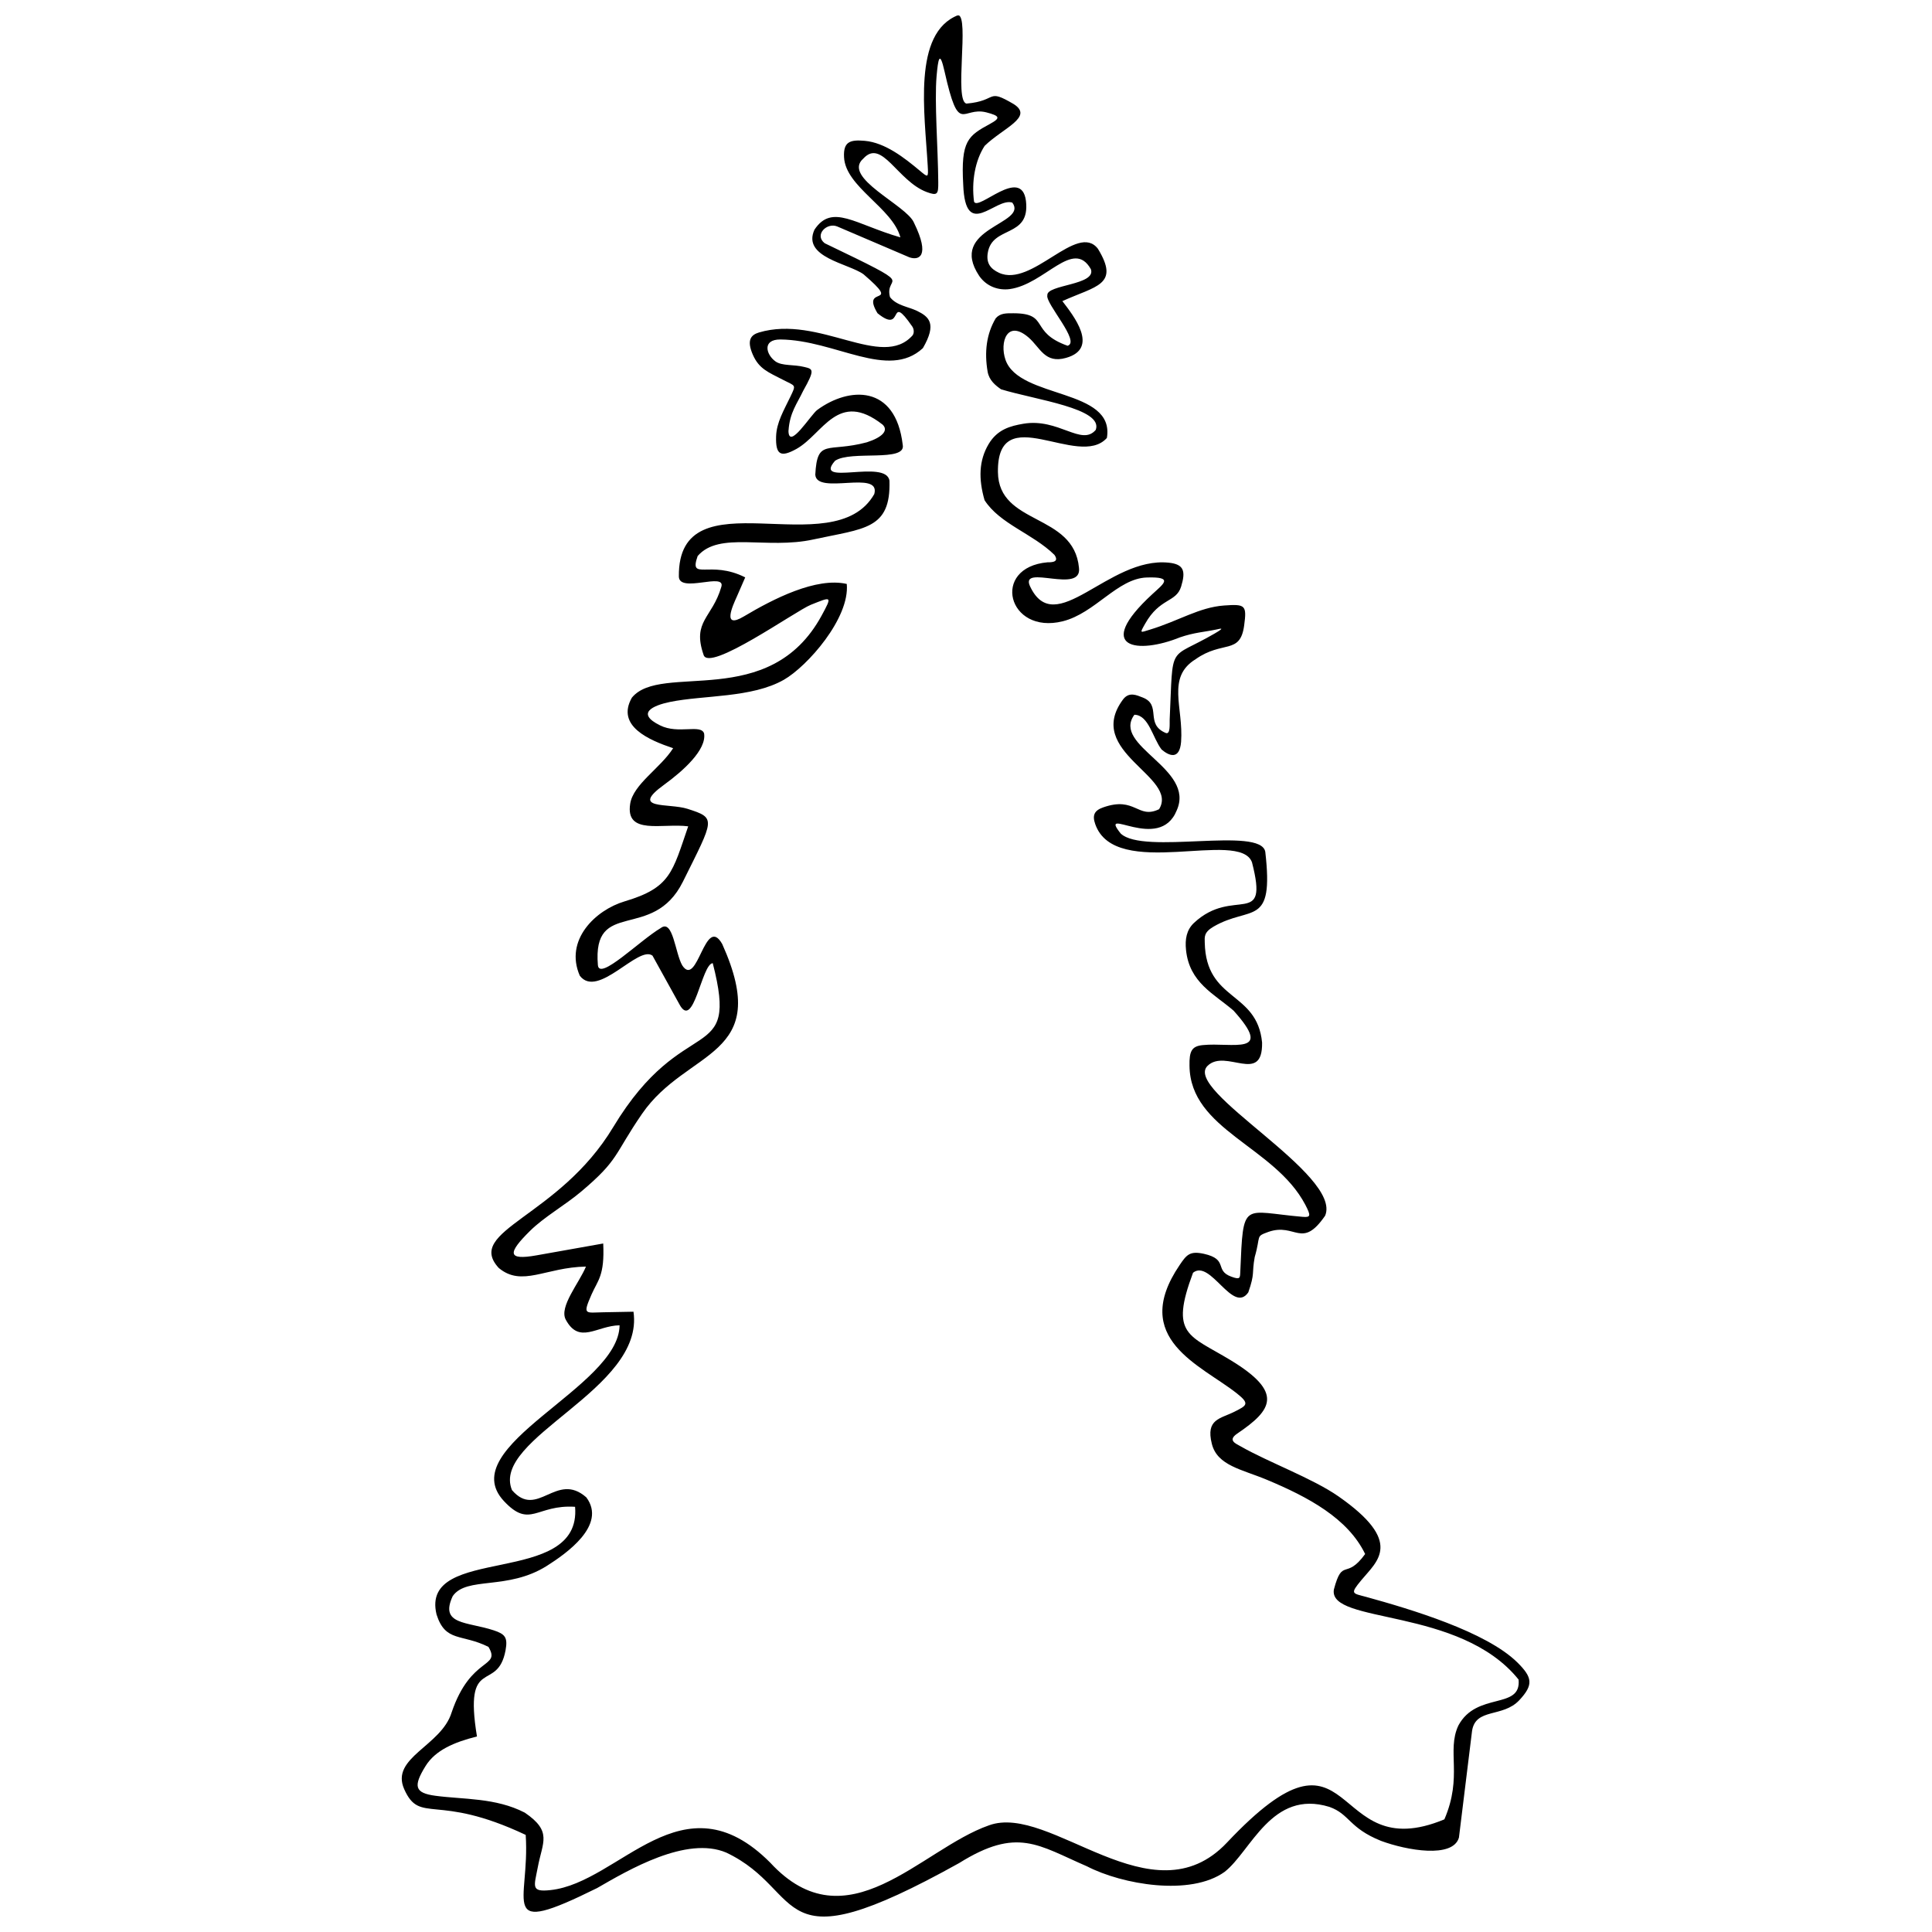 <?xml version="1.0" encoding="UTF-8"?>
<!-- The Best Svg Icon site in the world: iconSvg.co, Visit us! https://iconsvg.co -->
<svg width="800px" height="800px" version="1.1" viewBox="144 144 512 512" xmlns="http://www.w3.org/2000/svg">
 <defs>
  <clipPath id="a">
   <path d="m250 148.09h300v503.81h-300z"/>
  </clipPath>
 </defs>
 <g clip-path="url(#a)">
  <path d="m352.97 258.07c0.332-4.769 2.254-7.062 3.883-10.5 3.18-5.656 2.625-5.766 0.297-6.32-2.773-0.703-5.914-0.223-7.652-1.48-2.516-1.812-3.551-5.84 1.332-5.805 14.566 0.148 28.539 10.832 37.746 2.293 3.769-6.508 1.625-8.316-1.551-9.871-2.328-1.109-5.508-1.441-7.172-3.66-1.664-6.359 8.578-1.848-17.301-14.27-2.848-2.219 0.59-5.582 3.328-4.438l19.113 8.172c2.441 0.852 5.656-0.109 1.219-9.168-1.922-4.656-19.223-11.941-13.418-17.004 4.918-5.398 9.02 5.953 16.785 8.871 2.883 1.07 3.106 0.59 3.07-2.66-0.074-9.133-1.035-21.145-0.445-28.059 0.406-4.547 0.812-7.023 2.106-1.258 3.883 17.266 4.547 9.207 11.09 10.867 3.551 0.926 3.844 1.48 1 3.031-5.84 3.18-7.801 4.438-7.137 16.117 0.555 14.973 8.539 3.289 13.012 4.769 4.324 5.766-17.301 6.617-8.762 19.445 1.996 2.848 5.137 3.844 8.023 3.477 9.391-1.258 16.859-13.566 21.555-5.285 1.516 4.25-11.793 4.066-11.535 6.914-0.59 2.144 8.91 12.348 5.359 13.383-10.242-3.66-4.656-8.578-14.309-8.613-1.887 0-3.512-0.074-4.731 1.332-2.477 4.176-3.031 8.984-2.144 14.16 0.406 2.293 2.07 3.621 3.551 4.656 9.168 2.809 27.207 5.066 25.102 10.758-3.769 4.438-9.871-3.215-19.188-1.625-3.438 0.59-6.875 1.48-9.207 5.398-2.586 4.363-2.699 9.207-1.07 14.863 4.066 6.32 12.754 8.836 18.52 14.492 1.145 1.664-0.109 1.996-1.812 1.961-15.121 1.332-10.609 19.262 3.992 15.637 8.613-2.144 14.527-11.387 22.328-11.609 7.246-0.223 4.363 1.699 1.406 4.438-15.785 14.566-3.66 15.898 7.356 11.422 3.769-1.293 6.434-1.406 9.613-2.07 1.184-0.258 2.477-0.629-0.445 1.07-12.457 7.246-10.941 2.035-11.902 22.809-0.035 1.145 0.223 3.957-1 3.551-5.691-2.367-1-7.43-6.172-9.426-1.551-0.59-3.586-1.625-5.211 0.555-10.312 13.938 14.898 20.406 9.574 29.059-5.691 2.734-6.246-3.512-14.824-0.48-2.328 0.812-2.922 2.07-2.106 4.398 5.25 15.156 38.336 1.184 41.555 10.168 4.547 17.707-4.879 6.246-15.379 16.043-1.996 1.887-2.402 4.363-2.106 7.172 0.887 8.688 7.43 11.609 12.605 16.082 10.906 12.125-0.445 8.316-8.207 9.133-2.883 0.297-3.551 1.59-3.477 5.473 0.184 17.078 22.516 21.293 30.684 36.82 1.516 2.922 1.48 3.402-0.703 3.215-16.043-1.367-15.711-4.621-16.523 14.566-0.074 1.59 0.035 2.18-2.367 1.293-4.586-1.664-0.664-4.586-7.281-6.062-3.734-0.812-4.586 0.258-6.434 2.996-13.273 19.555 5.656 26.469 15.195 34.012 3.512 2.773 2.551 3.215-0.59 4.805-3.769 1.922-7.727 1.922-6.062 8.539 1.441 5.805 7.984 6.766 14.602 9.539 10.867 4.547 21.441 10.168 26.027 19.668-5.137 7.098-5.988 0.777-8.281 9.391-1.59 9.277 33.383 4.512 48.945 23.883 0.777 8.098-11.129 3.106-15.969 12.199-3.141 6.766 1.219 13.418-3.695 24.844-31.09 12.938-22.848-30.723-57.598 6.137-19.891 21.109-46.766-10.535-63.105-4.547-18.078 6.32-37.598 31.977-57.969 9.871-23.289-23.363-39.777 5.285-58.188 7.281-5.324 0.59-4.363-0.961-3.402-6.027 1.258-6.766 3.918-9.465-3.438-14.492-7.727-3.992-16.305-3.477-23.695-4.473-5.473-0.738-5.953-2.477-2.586-7.91 2.586-4.141 7.504-6.285 13.605-7.801-3.586-21.848 5.434-11.348 7.578-22.848 0.629-3.438-0.148-4.289-3.141-5.285-7.062-2.328-14.418-1.406-10.867-9.059 3.695-5.324 14.527-1.441 24.953-8.023 5.066-3.215 15.969-10.758 10.461-18.152-7.984-7.023-12.977 5.879-19.703-1.922-5.691-13.828 35.23-26.656 32.199-47.281l-7.91 0.148c-4.844 0.074-5.656 0.887-3.215-4.695 1.664-3.809 3.512-4.953 3.106-13.531l-17.672 3.141c-7.875 1.406-7.617-0.664-1.738-6.469 3.769-3.734 9.277-6.801 13.566-10.426 10.094-8.504 8.652-9.723 16.117-20.59 11.941-17.414 34.898-14.715 21.258-45.027-4.586-8.023-6.508 11.828-10.574 5.691-1.922-3.289-2.441-12.422-5.731-9.906-5.547 3.289-16.266 14.047-16.637 9.832-1.516-17.93 14.527-6.062 22.516-22.105 8.316-16.746 8.945-16.859 1.219-19.336-4.992-1.59-15.453 0.332-6.172-6.394 4.992-3.621 11.312-9.277 10.574-13.605-0.887-2.516-6.84 0.297-11.645-2.106-6.543-3.215-1.887-5.285 2.586-6.211 9.02-1.848 21.699-1.035 30.203-5.879 6.211-3.551 17.523-16.34 16.672-25.398-8.098-1.848-19.41 3.918-27.281 8.613-5.879 3.512-2.922-2.883-1.887-5.176l2.254-5.176c-9.352-4.731-14.973 1.109-12.605-5.656 5.731-6.656 18.262-1.664 30.684-4.398 13.383-2.922 20.555-2.586 20.148-15.562-0.852-5.879-20.48 1.664-14.418-5.285 4.176-2.848 18.93 0.48 17.93-4.25-1.887-16.008-14.195-15.414-22.625-9.242-1.699 1.219-7.578 10.832-7.652 5.547zm91.719 75.344c3.769 0.148 4.769 6.137 7.137 9.207 1.887 1.625 4.769 2.957 5.176-2.035 0.664-9.094-3.957-17.078 3.844-21.887 7.172-5.066 11.793-1.109 12.863-8.91 0.738-5.434 0.332-5.731-5.324-5.324-6.617 0.48-11.977 4.066-19.629 6.394-2.66 0.812-2.773 1.07-1.293-1.551 3.883-6.914 8.207-5.582 9.539-9.832 1.258-4.106 0.777-5.953-3.289-6.359-16.008-1.664-30.094 20.629-36.785 6.172-2.586-5.879 13.863 2.254 13.012-4.805-1.367-14.641-21.293-11.164-21.48-25.359-0.258-19.52 21.367-0.664 28.871-9.059 2.254-13.234-23.289-10.277-26.875-20.738-1.59-4.621 0.445-10.793 6.137-5.879 3.07 2.66 4.289 6.988 9.906 5.398 8.984-2.516 1.887-11.312-0.961-15.047 8.871-4.031 15.305-4.25 9.426-13.863-5.473-7.172-17.523 10.387-26.211 6.359-2.328-1.07-3.402-2.625-2.996-5.211 1.145-7.469 11.312-3.844 10.129-13.863-1.219-9.277-12.645 2.809-13.754 0.223-0.703-5.285 0.258-10.867 2.809-14.789 4.844-4.731 13.086-7.617 7.727-11.055-7.356-4.324-4.106-0.887-12.531-0.148-3.363-0.629 0.812-23.105-2.219-23.438-12.164 4.731-8.836 26.027-8.059 39.965 0.184 3.215 0.109 3.106-2.144 1.219-4.066-3.402-9.168-7.394-14.527-7.875-3.809-0.332-5.731 0.148-5.508 4.324 0.371 7.91 12.828 13.418 14.934 21.258-11.977-3.438-18.113-9.059-22.773-2.035-3.363 7.356 9.094 8.945 13.012 11.828 10.648 9.133-0.961 2.586 3.695 10.312 7.246 5.914 2.625-5.988 9.207 3.512 0.406 0.59 0.59 1.59 0.109 2.328-8.172 9.277-24.73-5.508-40.738-0.738-2.07 0.629-3.328 1.961-1.625 5.879 1.664 3.809 4.141 4.656 7.984 6.656 3.363 1.738 3.551 1.184 1.996 4.438-1.773 3.695-3.695 6.875-3.809 10.574-0.148 4.879 1.184 5.656 5.434 3.289 7.023-3.957 10.941-15.676 22.773-6.434 1.664 1.551-0.035 3.363-4.141 4.695-10.461 2.809-13.16-1.145-13.68 8.578 0.332 5.547 17.449-1.441 15.637 5.137-10.832 19.074-52.051-5.547-51.793 21.848 0.074 4.586 12.605-1.293 11.238 2.809-2.402 8.207-7.762 9.02-4.695 17.93 1.293 4.844 24.438-11.645 28.43-13.234 5.473-2.18 5.766-2.477 2.848 2.883-13.863 25.434-42.551 12.238-50.277 21.738-4.25 7.504 4.547 11.238 10.941 13.383-3.363 5.285-10.609 9.574-11.387 14.75-1.293 8.391 8.504 5.066 15.379 5.953-4.215 12.238-4.656 16.266-16.859 19.891-7.691 2.293-16.008 10.242-11.867 19.703 4.769 6.246 15.527-8.172 19.262-5.324l7.098 12.828c3.809 7.281 5.914-10.648 8.871-10.832 7.137 27.727-7.578 12.238-26.395 43.477-14.418 23.957-39.445 27.355-30.312 37.301 6.172 5.137 12.383-0.184 23.105-0.371-1.773 4.324-7.172 10.648-5.359 14.047 3.586 6.691 8.281 1.59 14.27 1.516-0.148 16.523-44.215 32.051-30.648 46.582 6.949 7.43 8.578 0.852 18.855 1.516 1.812 21.59-41.258 9.723-36.711 28.539 2.367 7.43 6.617 5.027 13.754 8.578 3.402 5.731-4.656 2.328-9.758 17.375-2.734 8.945-16.305 11.941-12.57 20.332 4.215 9.465 8.391 0.887 32.199 12.125 1.219 18.113-7.949 27.395 18.93 14.086 8.207-4.731 23.66-13.898 34.234-9.391 21.699 10.312 11.312 30.832 61.699 2.773 15.453-9.648 20.926-4.731 33.863 0.852 9.352 4.844 27.43 7.984 36.488 1.48 7.023-5.473 12.457-21.922 27.762-17.227 5.434 1.922 5.137 5.582 13.715 9.02 6.801 2.516 19.039 4.695 20.629-0.887l3.477-28.281c0.961-6.137 8.098-3.438 12.496-8.098 3.844-4.106 3.512-6.062-0.48-10.02-8.281-8.172-28.281-14.121-40.074-17.375-3.695-1-4.363-0.738-1.258-4.473 4.176-5.066 11.277-10.055-6.102-22.18-6.84-4.769-18.594-9.059-25.879-13.234-1.293-0.738-3.586-1.59-0.926-3.402 9.352-6.32 12.273-10.906-1.699-19.41-11.129-6.766-16.266-6.582-10.02-23.215 4.621-3.695 10.535 11.09 14.641 5.211 1.812-5.211 0.887-4.844 1.699-9.352 1.699-5.84 0.109-5.398 3.66-6.691 7.172-2.477 8.797 4.731 15.008-4.289 4.586-10.941-37.82-33.199-31.164-39.703 4.805-4.695 14.641 5.102 14.453-6.172-1.332-13.754-14.863-10.793-15.195-26.508-0.035-1.48-0.258-2.699 2.328-4.215 9.871-5.731 16.043 0.406 13.715-19.816-1.145-6.875-32.383 0.926-38.336-4.879-6.137-7.727 10.277 5.25 14.863-6.102 5.027-11.164-17.266-17.043-11.238-25.324z" fill-rule="evenodd"/>
 </g>
</svg>